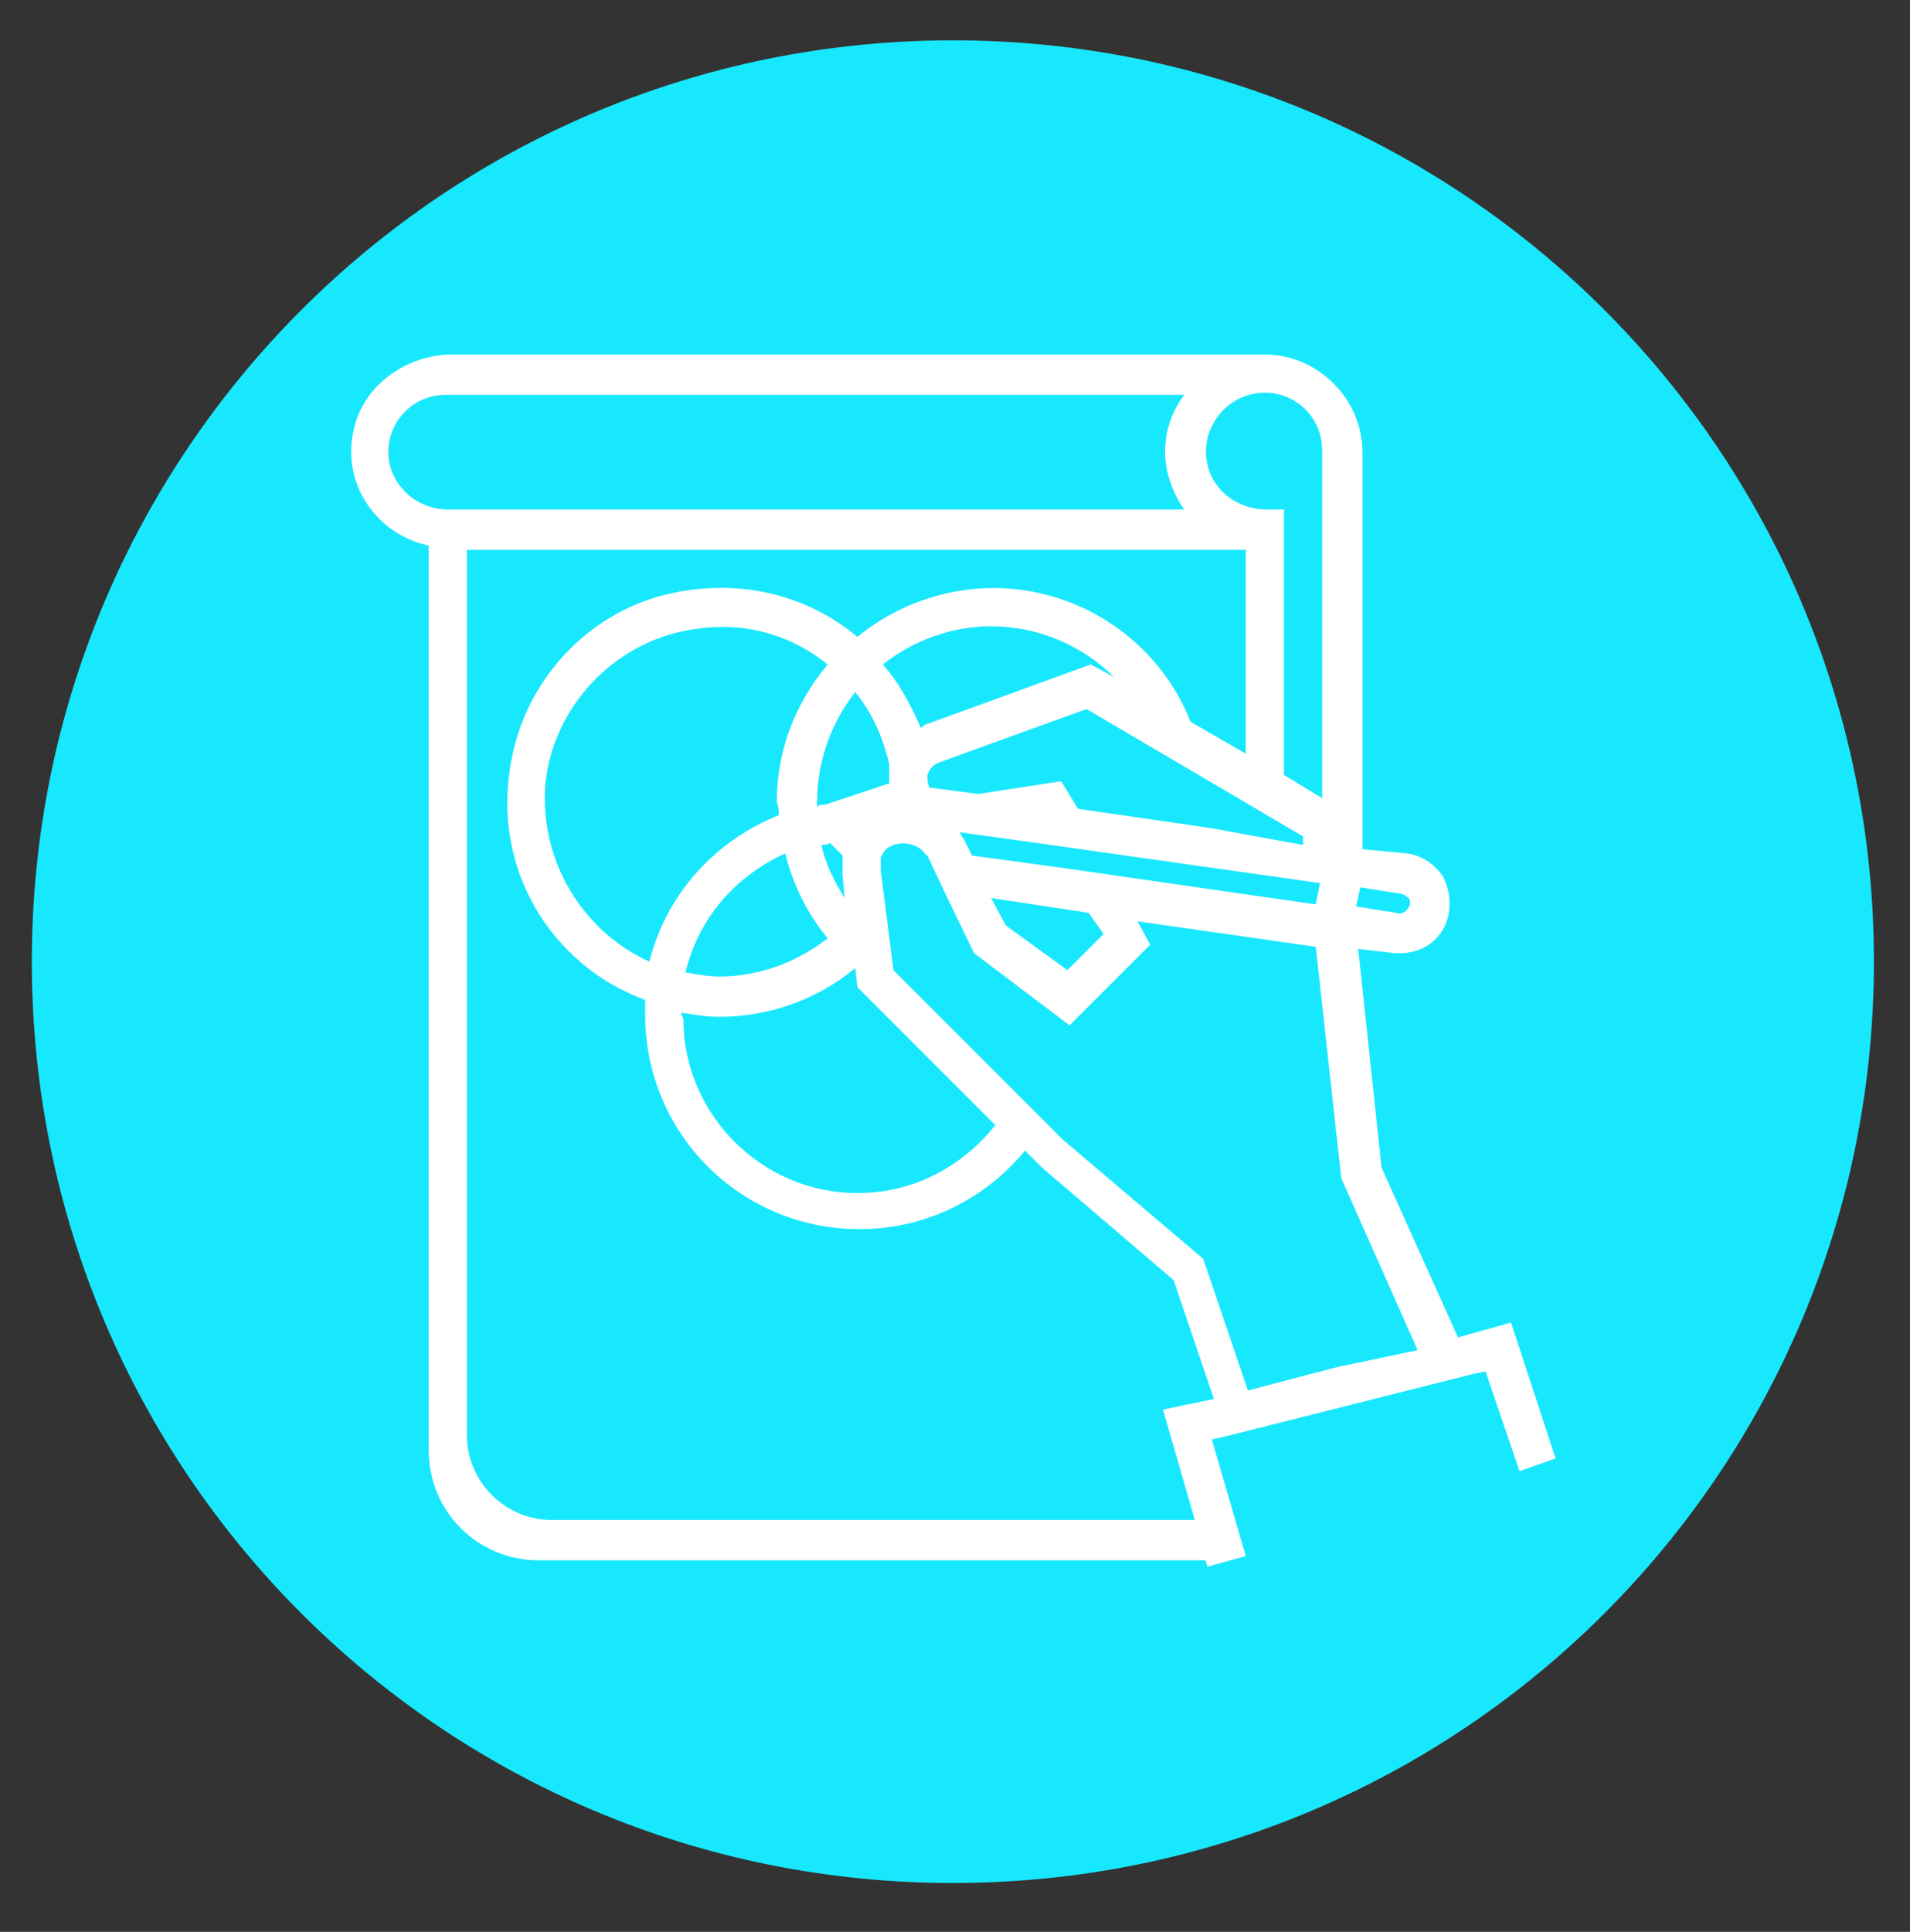 <svg xmlns="http://www.w3.org/2000/svg" viewBox="0 0 90 91" width="90" height="91">
	<rect x="0" y="0" width="90" height="91" fill="#333333" stroke="none"/>
	<style>
		tspan { white-space:pre }
		.shp0 { fill: #18e8fe } 
		.shp1 { fill: #ffffff } 
	</style>
	<path id="Layer" class="shp0" d="M44.9 88.7C20.9 88.7 1.5 69.3 1.5 45.3C1.5 21.3 20.9 1.9 44.9 1.9C68.9 1.9 88.3 21.3 88.3 45.3C88.3 69.3 68.9 88.7 44.9 88.7Z" />
	<g id="Layer">
		<g id="Layer">
			<path id="Layer" fill-rule="evenodd" class="shp1" d="M73.3 68.7L71.6 69.3L70 64.6L69.5 64.7L57.6 67.7L57.1 67.8L58.7 73.3L56.9 73.8L56.8 73.5L25.4 73.5C22.5 73.5 20.2 71.2 20.2 68.3L20.2 25.7C17.8 25.2 16 22.8 16.7 20.1C17.2 18.1 19.2 16.7 21.3 16.7L59.6 16.7C62.1 16.7 64.2 18.8 64.2 21.3L64.2 40L66.3 40.2C67 40.3 67.6 40.7 68 41.3C68.3 41.9 68.4 42.6 68.2 43.3C67.9 44.3 67 44.9 66 44.9C65.9 44.9 65.8 44.9 65.7 44.9L64 44.7L65.1 55L68.7 63L71.2 62.3L73.3 68.7ZM66.8 63.6L63.2 55.5L62 44.6L53.6 43.4L54.2 44.5L50.4 48.3L45.9 44.9L44.5 42L43.7 40.3C43.6 40.3 43.6 40.2 43.5 40.1C43.1 39.7 42.4 39.6 41.9 39.9C41.7 40 41.6 40.2 41.5 40.4C41.5 40.6 41.5 40.8 41.5 41L42.1 45.7L50.1 53.7L56.7 59.3L58.8 65.5L63 64.4L66.8 63.6ZM59.6 18.5C57.8 18.5 56.5 20.2 56.9 21.9C57.2 23.2 58.4 24 59.7 24L60.5 24L60.5 36.5L62.3 37.6L62.3 21.2C62.3 19.7 61.1 18.5 59.6 18.5ZM59.2 42.2L62 42.6L62.2 41.6L61.5 41.5L49.5 39.8L45.2 39.2C45.3 39.3 45.3 39.4 45.4 39.5L45.8 40.3L50.2 40.9L59.2 42.2ZM57.2 65.9L55.3 60.3L49.1 55L48.3 54.2C46.4 56.5 43.6 57.9 40.5 57.9C34.9 57.9 30.4 53.4 30.4 47.8C30.4 47.6 30.4 47.3 30.4 47.1C26 45.5 23.1 40.9 24.1 35.8C24.8 32 27.7 28.9 31.4 28C34.8 27.2 38 28 40.4 30C42.1 28.6 44.4 27.7 46.8 27.7C50.9 27.7 54.6 30.2 56.1 34L58.7 35.5L58.7 25.9L22 25.9L22 67.6C22 69.8 23.8 71.6 26 71.6L56.3 71.6L54.8 66.4L57.2 65.9ZM41.9 36.9C41.9 36.6 41.9 36.3 41.9 36C41.6 34.7 41.1 33.6 40.3 32.6C39.2 34 38.5 35.8 38.5 37.8C38.5 37.9 38.5 37.9 38.5 38C38.6 37.9 38.8 37.9 38.9 37.9L41.9 36.9ZM39.7 41.2C39.7 40.9 39.7 40.6 39.7 40.3L39.1 39.7C39 39.8 38.8 39.8 38.7 39.8C38.9 40.7 39.3 41.5 39.8 42.3L39.7 41.2ZM39 44.2C38.1 43.1 37.4 41.8 37 40.2C34.6 41.3 32.9 43.3 32.3 45.8C32.8 45.9 33.4 46 33.9 46C35.8 46 37.6 45.3 39 44.2ZM36.7 38.4C36.7 38.2 36.7 38 36.6 37.8C36.6 35.3 37.5 33.1 39 31.3C37.4 30 35.3 29.3 33 29.6C29.2 30 26.1 33.1 25.7 36.9C25.4 40.6 27.5 43.9 30.6 45.3C31.4 42.1 33.7 39.6 36.7 38.4ZM32.1 47.7C32.1 47.7 32.1 47.8 32.2 48C32.2 52.5 35.9 56.2 40.4 56.2C43 56.2 45.3 55 46.9 53L40.4 46.5L40.3 45.6C38.5 47.1 36.2 47.9 33.9 47.9C33.3 47.9 32.7 47.8 32.1 47.7ZM41.6 31.3C42.4 32.2 42.9 33.2 43.4 34.3C43.5 34.2 43.6 34.1 43.7 34.1L51.4 31.3L52.5 31.9C51 30.4 48.9 29.5 46.7 29.5C44.8 29.5 43 30.2 41.6 31.3ZM43.7 36.5C43.7 36.7 43.7 36.9 43.8 37.1L46.1 37.4L50 36.8L50.8 38.1L57 39L61.4 39.8L61.4 39.4L51.2 33.4L44.3 35.9C44 36 43.8 36.2 43.7 36.5ZM18.3 21.3C18.3 22.8 19.6 24 21.1 24L55.8 24C55.3 23.3 54.9 22.3 54.9 21.3C54.9 20.3 55.2 19.4 55.8 18.6L21 18.6C19.5 18.6 18.3 19.8 18.3 21.3ZM51.3 43L46.7 42.3L47.4 43.6L50.3 45.7L52 44L51.3 43ZM63.9 42.7L65.8 43C66.1 43.1 66.3 42.9 66.4 42.7C66.5 42.5 66.4 42.4 66.4 42.3C66.3 42.3 66.2 42.1 66 42.1L64.1 41.8L63.9 42.7Z" />
		</g>
	</g>
</svg>